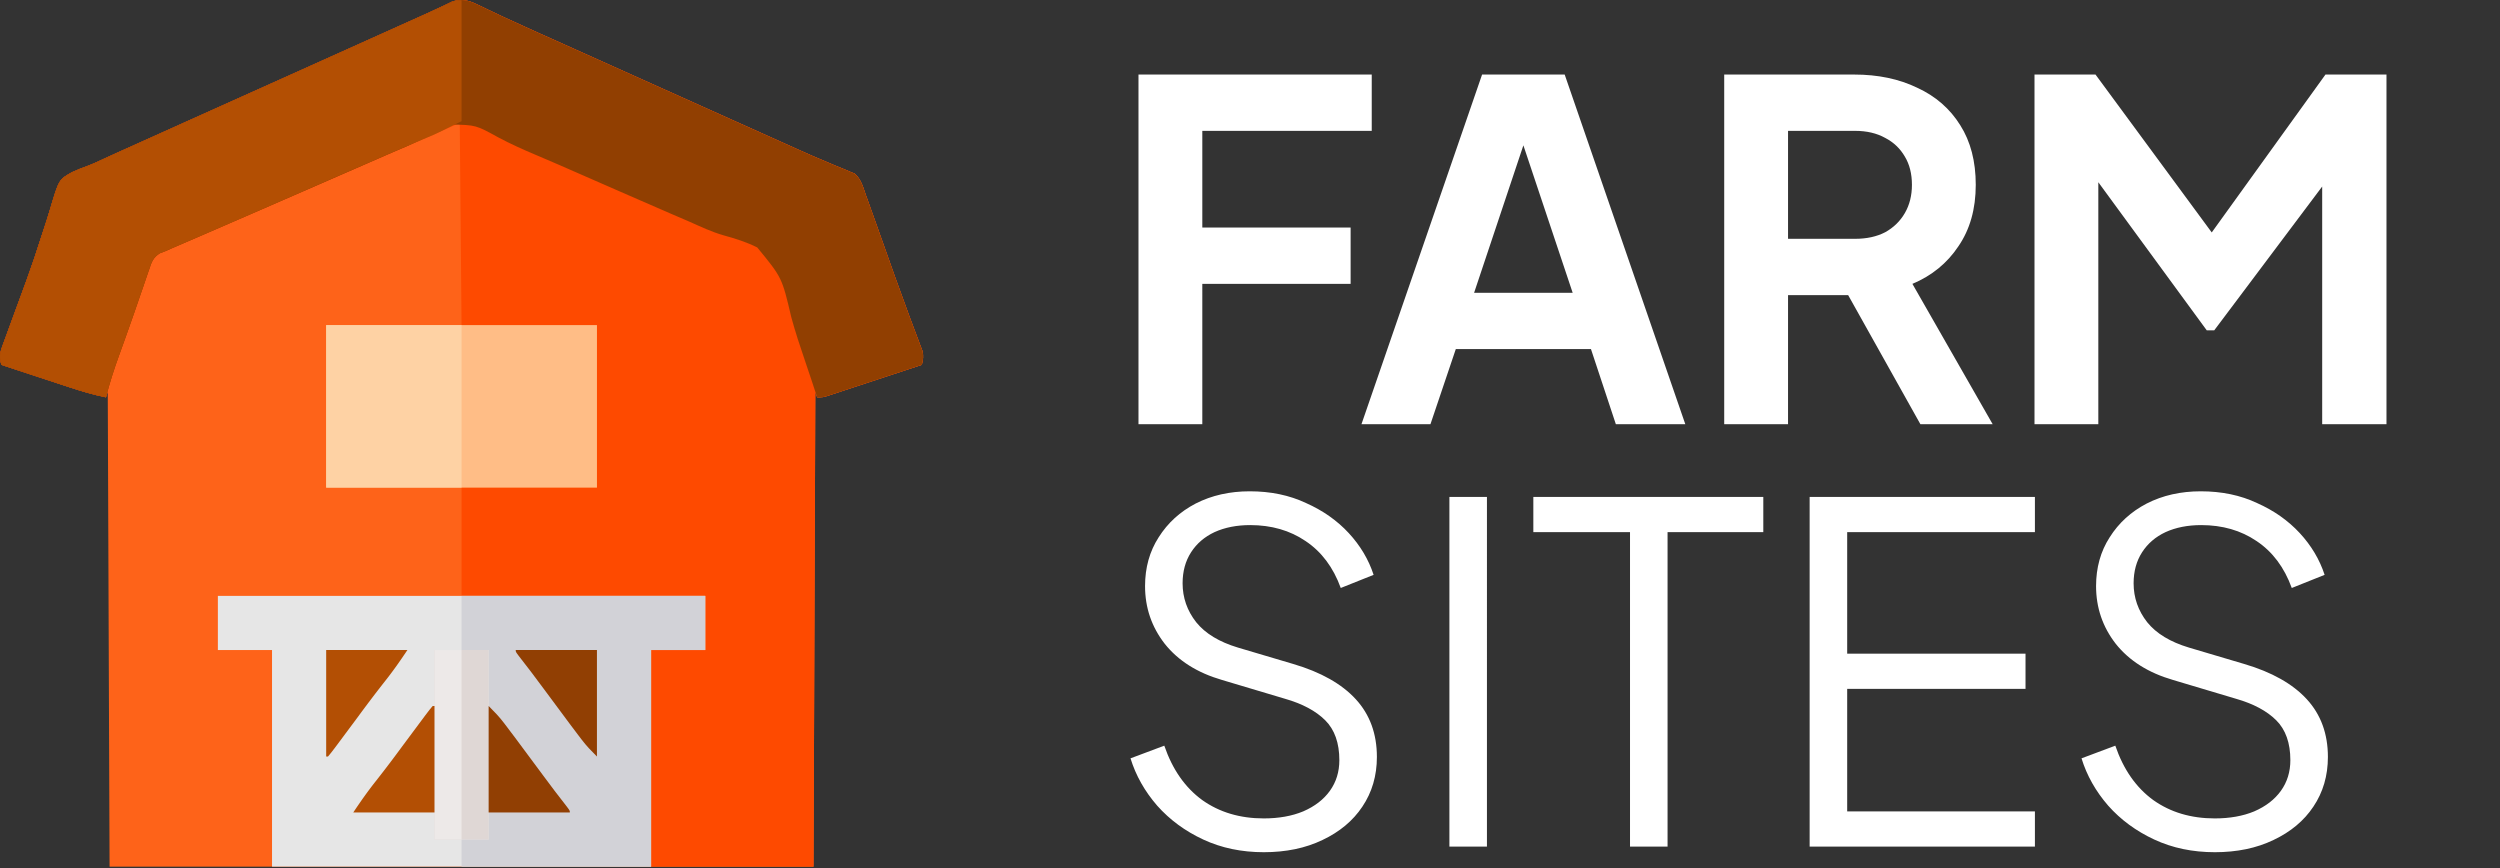 <svg xmlns="http://www.w3.org/2000/svg" width="1385" height="481" fill="none" xmlns:v="https://vecta.io/nano"><rect width="100%" height="100%" fill="#333333" stroke="none"/><path d="M263.957 2.286l3.039 1.436 3.269 1.584 7.09 3.348 1.845.874 19.128 8.715 7.289 3.258 1.916.856 23.571 10.591 37.099 16.67L405.3 66.288l27.456 12.331 8.927 4.013c5.632 2.548 11.278 5.023 16.993 7.378l3.367 1.43 6.254 2.552 2.785 1.201 2.424.987c3.615 3.19 4.643 7.464 6.197 11.938l1.033 2.83 3.311 9.237 1.231 3.457 3.925 11.039 5.387 15.148 1.334 3.75 7.798 21.391.88 2.366 3.937 10.451 1.34 3.593 1.153 3.03c.744 3.004.362 4.737-.329 7.708l-21.358 7.041-9.917 3.269-11.401 3.753-3.599 1.193-3.336 1.092-2.94.969c-2.449.683-2.449.683-5.449.683l-1-3-1 263h-390l-1-263-1 3c-7.049-1.436-13.772-3.434-20.598-5.695l-3.257-1.068-10.208-3.362-6.959-2.285-16.979-5.59c-1.009-3.797-.973-6.04.377-9.718l.998-2.779 1.121-3.003 1.15-3.176 3.791-10.324 5.297-14.418 1.355-3.686c2.916-7.99 5.608-16.026 8.176-24.134l2.989-9.16 1.783-5.789c4.878-16.446 4.878-16.446 12.224-20.552 2.773-1.294 5.588-2.388 8.469-3.417 3.152-1.172 6.165-2.596 9.209-4.023l7.368-3.365 2.562-1.15 2.63-1.18 5.51-2.483 14.194-6.385 13.409-6.038 47.324-21.259 43.149-19.398 18.976-8.539 8.13-3.657 5.17-2.326 4.888-2.199 4.593-2.06 9.518-4.4 2.901-1.393L250.35.924c5.046-1.728 8.913-.895 13.607 1.362z" fill="#fe6319"/><path d="M263.957 2.286l3.039 1.436 3.269 1.584 7.09 3.348 1.845.874 19.128 8.715 7.289 3.258 1.916.856 23.571 10.591 37.099 16.67L405.3 66.288l27.456 12.331 8.927 4.013c5.632 2.548 11.278 5.023 16.993 7.378l3.367 1.43 6.254 2.552 2.785 1.201 2.424.987c3.615 3.19 4.643 7.464 6.197 11.938l1.033 2.83 3.311 9.237 1.231 3.457 3.925 11.039 5.387 15.148 1.334 3.75 7.798 21.391.88 2.366 3.937 10.451 1.34 3.593 1.153 3.03c.744 3.004.362 4.737-.329 7.708l-21.358 7.041-9.917 3.269-11.401 3.753-3.599 1.193-3.336 1.092-2.94.969c-2.449.683-2.449.683-5.449.683l-1-3-1 263h-90v-120h30v-30h-135v-60h75v-90h-75l-1-112-41 18-22.754 9.859-23.246 10.14-31.125 13.563-1.84.797-19.266 8.33-8.276 3.575-3.937 1.698-5.462 2.358-3.135 1.352-2.959 1.327-3.191 1.225c-3.662 2.314-4.571 4.903-5.852 8.853l-.759 2.156-2.386 7.016-1.689 4.865-3.436 9.981-4.871 13.799-1.505 4.18-2.127 5.9c-2.737 7.601-5.203 15.191-7.185 23.025-7.049-1.436-13.772-3.434-20.598-5.695l-3.257-1.068-10.208-3.362-6.959-2.285-16.979-5.59c-1.009-3.797-.973-6.04.377-9.718l.998-2.779 1.121-3.003 1.15-3.176 3.791-10.324 5.297-14.418 1.355-3.686c2.916-7.99 5.608-16.026 8.176-24.134l2.989-9.16 1.783-5.789c4.878-16.446 4.878-16.446 12.224-20.552 2.773-1.294 5.588-2.388 8.469-3.417 3.152-1.172 6.165-2.596 9.209-4.023l7.368-3.365 2.562-1.15 2.63-1.18 5.51-2.483 14.194-6.385 13.409-6.038 47.324-21.259 43.149-19.398 18.976-8.539 8.13-3.657 5.17-2.326 4.888-2.199 4.593-2.06 9.518-4.4 2.901-1.393L250.35.924c5.046-1.728 8.913-.895 13.607 1.362z" fill="#fe4a00"/><path d="M263.957 2.286l3.039 1.436 3.269 1.584 7.09 3.348 1.845.874 19.128 8.715 7.289 3.258 1.916.856 23.571 10.591 37.099 16.67L405.3 66.288l27.456 12.331 8.927 4.013c5.632 2.548 11.278 5.023 16.993 7.378l3.367 1.43 6.254 2.552 2.785 1.201 2.424.987c3.615 3.19 4.643 7.464 6.197 11.938l1.033 2.83 3.311 9.237 1.231 3.457 3.925 11.039 5.387 15.148 1.334 3.75 7.798 21.391.88 2.366 3.937 10.451 1.34 3.593 1.153 3.03c.744 3.004.362 4.737-.329 7.708l-21.358 7.041-9.917 3.269-11.401 3.753-3.599 1.193-3.336 1.092-2.94.969c-2.449.683-2.449.683-5.449.683l-.864-2.638-1.234-3.76-.68-2.077-3.939-11.724c-2.756-8.036-5.399-16.051-7.626-24.252-5.135-21.897-5.135-21.897-18.833-38.564-6.002-3.041-12.286-4.963-18.742-6.754-6.469-1.855-12.534-4.723-18.667-7.46l-11.063-4.755-29.727-12.953-30.465-13.34-2.402-1.043-11.69-5.005c-7.07-2.99-13.98-6.078-20.756-9.69-12.332-6.81-12.332-6.81-25.929-7.125-5.174 1.856-9.884 4.487-14.669 7.17-6.799 3.71-14.038 6.571-21.148 9.622l-13.441 5.895-25.25 11.016-36.872 16.027-25.944 11.277-2.113.914-9.735 4.198-3.434 1.482-2.961 1.275-2.816 1.264-3.171 1.217c-3.677 2.318-4.586 4.898-5.872 8.861l-.759 2.156-2.386 7.016-1.689 4.865-3.436 9.981-4.871 13.799-1.505 4.18-2.127 5.9c-2.737 7.601-5.203 15.191-7.185 23.025-7.049-1.436-13.772-3.434-20.598-5.695l-3.257-1.068-10.208-3.362-6.959-2.285-16.979-5.59c-1.009-3.797-.973-6.04.377-9.718l.998-2.779 1.121-3.003 1.15-3.176 3.791-10.324 5.297-14.418 1.355-3.686c2.916-7.99 5.608-16.026 8.176-24.134l2.989-9.16 1.783-5.789c4.878-16.446 4.878-16.446 12.224-20.552 2.773-1.294 5.588-2.388 8.469-3.417 3.152-1.172 6.165-2.596 9.209-4.023l7.368-3.365 2.562-1.15 2.63-1.18 5.51-2.483 14.194-6.385 13.409-6.038 47.324-21.259 43.149-19.398 18.976-8.539 8.13-3.657 5.17-2.326 4.888-2.199 4.593-2.06 9.518-4.4 2.901-1.393L250.35.924c5.046-1.728 8.913-.895 13.607 1.362z" fill="#913f01"/><path d="M120.703 330.118h270v30h-30v120h-210v-120h-30v-30z" fill="#e6e6e6"/><path d="M255.703.118v67c-13.483 6.742-13.483 6.742-19.387 9.234l-1.961.833-4.166 1.764-11.572 4.922-2.455 1.047-27.272 11.886-44.875 19.625-2.936 1.276-28.739 12.458-4.218 1.823-7.566 3.262-3.322 1.435-2.826 1.217-2.705 1.216-3.156 1.21c-3.688 2.321-4.599 4.895-5.887 8.868l-.759 2.156-2.386 7.016-1.689 4.865-3.436 9.981-4.871 13.799-1.505 4.18-2.127 5.9c-2.737 7.601-5.203 15.191-7.185 23.025-7.049-1.436-13.772-3.434-20.598-5.695l-3.257-1.068-10.208-3.362-6.959-2.285-16.979-5.59c-1.009-3.797-.973-6.04.377-9.718l.998-2.779 1.121-3.003 1.15-3.176 3.791-10.324 5.297-14.418 1.355-3.686c2.916-7.99 5.608-16.026 8.176-24.134l2.989-9.16 1.783-5.789c4.878-16.446 4.878-16.446 12.224-20.552 2.773-1.294 5.588-2.388 8.469-3.417 3.152-1.172 6.165-2.596 9.209-4.023l7.368-3.365 2.562-1.15 2.63-1.18 5.51-2.483 14.194-6.385 13.409-6.038 47.324-21.259 43.149-19.398 18.976-8.539 8.13-3.657 5.17-2.326 4.889-2.199 4.585-2.06L250.643.924c2.06-.806 2.06-.806 5.06-.806z" fill="#b34f03"/><path d="M255.703 330.118h135v30h-30v120h-105v-15h15v-105h-15v-30z" fill="#d2d2d7"/><path d="M180.703 180.118h150v90h-150v-90z" fill="#ffbd86"/><path d="M180.703 180.118h75v90h-75v-90z" fill="#fed2a4"/><path d="M240.703 360.118h30v105h-30v-105z" fill="#dfd7d5"/><path d="M240.703 360.118h15v105h-15v-105z" fill="#ede9e8"/><path d="M270.703 391.118c3.186 3.186 5.838 5.905 8.496 9.414l1.922 2.528 2.02 2.683 2.121 2.801 15.541 20.93c4.304 5.869 8.717 11.642 13.205 17.371 1.695 2.273 1.695 2.273 1.695 3.273h-45v-59z" fill="#913f03"/><path d="M239.703 391.118h1v59h-45c4.013-6.019 8.023-11.735 12.5-17.375a709.31 709.31 0 0 0 14.75-19.437l12.563-16.875 2.394-3.137 1.793-2.176z" fill="#b34f04"/><path d="M285.703 360.118h45v59c-3.186-3.186-5.838-5.905-8.496-9.414l-1.921-2.527-2.02-2.684-2.122-2.8-15.541-20.93c-4.303-5.869-8.717-11.642-13.205-17.371-1.695-2.274-1.695-2.274-1.695-3.274z" fill="#913f03"/><path d="M180.703 360.118h45c-4.013 6.02-8.023 11.736-12.5 17.375a709.36 709.36 0 0 0-14.75 19.438l-12.562 16.875-2.395 3.137-1.793 2.175h-1v-59z" fill="#b34f04"/><path d="M630.72 235V41.3h129.22v31.2h-93.86v53.56h82.16v31.2h-82.16V235h-35.36zm123.535 0l66.82-193.7h45.76l66.82 193.7h-38.48l-13.78-41.6h-74.88l-14.04 41.6h-38.22zm62.4-72.8h54.6l-32.24-96.46h9.88l-32.24 96.46zM955.212 235V41.3h72.018c13.18 0 24.79 2.427 34.84 7.28 10.23 4.68 18.2 11.613 23.92 20.8 5.72 9.013 8.58 20.02 8.58 33.02 0 13.347-3.2 24.7-9.62 34.06-6.24 9.36-14.73 16.293-25.48 20.8l44.46 77.74h-40.04l-47.58-85.02 22.88 13.52h-48.618V235h-35.36zm35.36-102.7h37.178c6.42 0 11.96-1.213 16.64-3.64 4.68-2.6 8.32-6.153 10.92-10.66s3.9-9.707 3.9-15.6c0-6.067-1.3-11.267-3.9-15.6-2.6-4.507-6.24-7.973-10.92-10.4-4.68-2.6-10.22-3.9-16.64-3.9h-37.178v59.8zM1127.11 235V41.3h33.8l72.54 98.54h-16.12l70.98-98.54h33.8V235h-35.62V81.6l13.78 3.38-73.58 98.02h-4.16l-71.76-98.02 11.7-3.38V235h-35.36zM700.14 472.12c-12.307 0-23.487-2.34-33.54-7.02s-18.547-10.92-25.48-18.72c-6.933-7.973-11.873-16.727-14.82-26.26l18.72-7.02c4.507 13.173 11.527 23.227 21.06 30.16 9.533 6.76 20.887 10.14 34.06 10.14 8.32 0 15.6-1.3 21.84-3.9 6.413-2.773 11.353-6.587 14.82-11.44s5.2-10.487 5.2-16.9c0-9.533-2.6-16.9-7.8-22.1s-12.653-9.187-22.36-11.96L677 376.7c-13.693-3.987-24.267-10.66-31.72-20.02-7.28-9.36-10.92-20.02-10.92-31.98 0-10.227 2.513-19.24 7.54-27.04 5.027-7.973 11.873-14.213 20.54-18.72 8.84-4.507 18.807-6.76 29.9-6.76 11.613 0 22.013 2.167 31.2 6.5 9.36 4.16 17.247 9.707 23.66 16.64s11.007 14.647 13.78 23.14l-18.2 7.28c-4.16-11.44-10.66-20.107-19.5-26-8.667-5.893-18.893-8.84-30.68-8.84-7.453 0-14.04 1.3-19.76 3.9-5.547 2.6-9.88 6.327-13 11.18s-4.68 10.573-4.68 17.16c0 7.973 2.513 15.167 7.54 21.58 5.027 6.24 12.74 10.92 23.14 14.04l30.68 9.1c15.253 4.507 26.78 11.007 34.58 19.5s11.7 19.153 11.7 31.98c0 10.4-2.687 19.587-8.06 27.56-5.2 7.8-12.567 13.953-22.1 18.46-9.36 4.507-20.193 6.76-32.5 6.76zM802.966 469V275.3h20.8V469h-20.8zm100.063 0V294.8h-53.56v-19.5h127.4v19.5h-53.04V469h-20.8zm99.511 0V275.3h124.8v19.5h-104v67.34h98.8v19.5h-98.8v67.86h104V469h-124.8zm224.46 3.12c-12.31 0-23.49-2.34-33.54-7.02-10.06-4.68-18.55-10.92-25.48-18.72-6.94-7.973-11.88-16.727-14.82-26.26l18.72-7.02c4.5 13.173 11.52 23.227 21.06 30.16 9.53 6.76 20.88 10.14 34.06 10.14 8.32 0 15.6-1.3 21.84-3.9 6.41-2.773 11.35-6.587 14.82-11.44 3.46-4.853 5.2-10.487 5.2-16.9 0-9.533-2.6-16.9-7.8-22.1s-12.66-9.187-22.36-11.96l-34.84-10.4c-13.7-3.987-24.27-10.66-31.72-20.02-7.28-9.36-10.92-20.02-10.92-31.98 0-10.227 2.51-19.24 7.54-27.04 5.02-7.973 11.87-14.213 20.54-18.72 8.84-4.507 18.8-6.76 29.9-6.76 11.61 0 22.01 2.167 31.2 6.5 9.36 4.16 17.24 9.707 23.66 16.64 6.41 6.933 11 14.647 13.78 23.14l-18.2 7.28c-4.16-11.44-10.66-20.107-19.5-26-8.67-5.893-18.9-8.84-30.68-8.84-7.46 0-14.04 1.3-19.76 3.9-5.55 2.6-9.88 6.327-13 11.18s-4.68 10.573-4.68 17.16c0 7.973 2.51 15.167 7.54 21.58 5.02 6.24 12.74 10.92 23.14 14.04l30.68 9.1c15.25 4.507 26.78 11.007 34.58 19.5s11.7 19.153 11.7 31.98c0 10.4-2.69 19.587-8.06 27.56-5.2 7.8-12.57 13.953-22.1 18.46-9.36 4.507-20.2 6.76-32.5 6.76z" fill="#fff"/></svg>